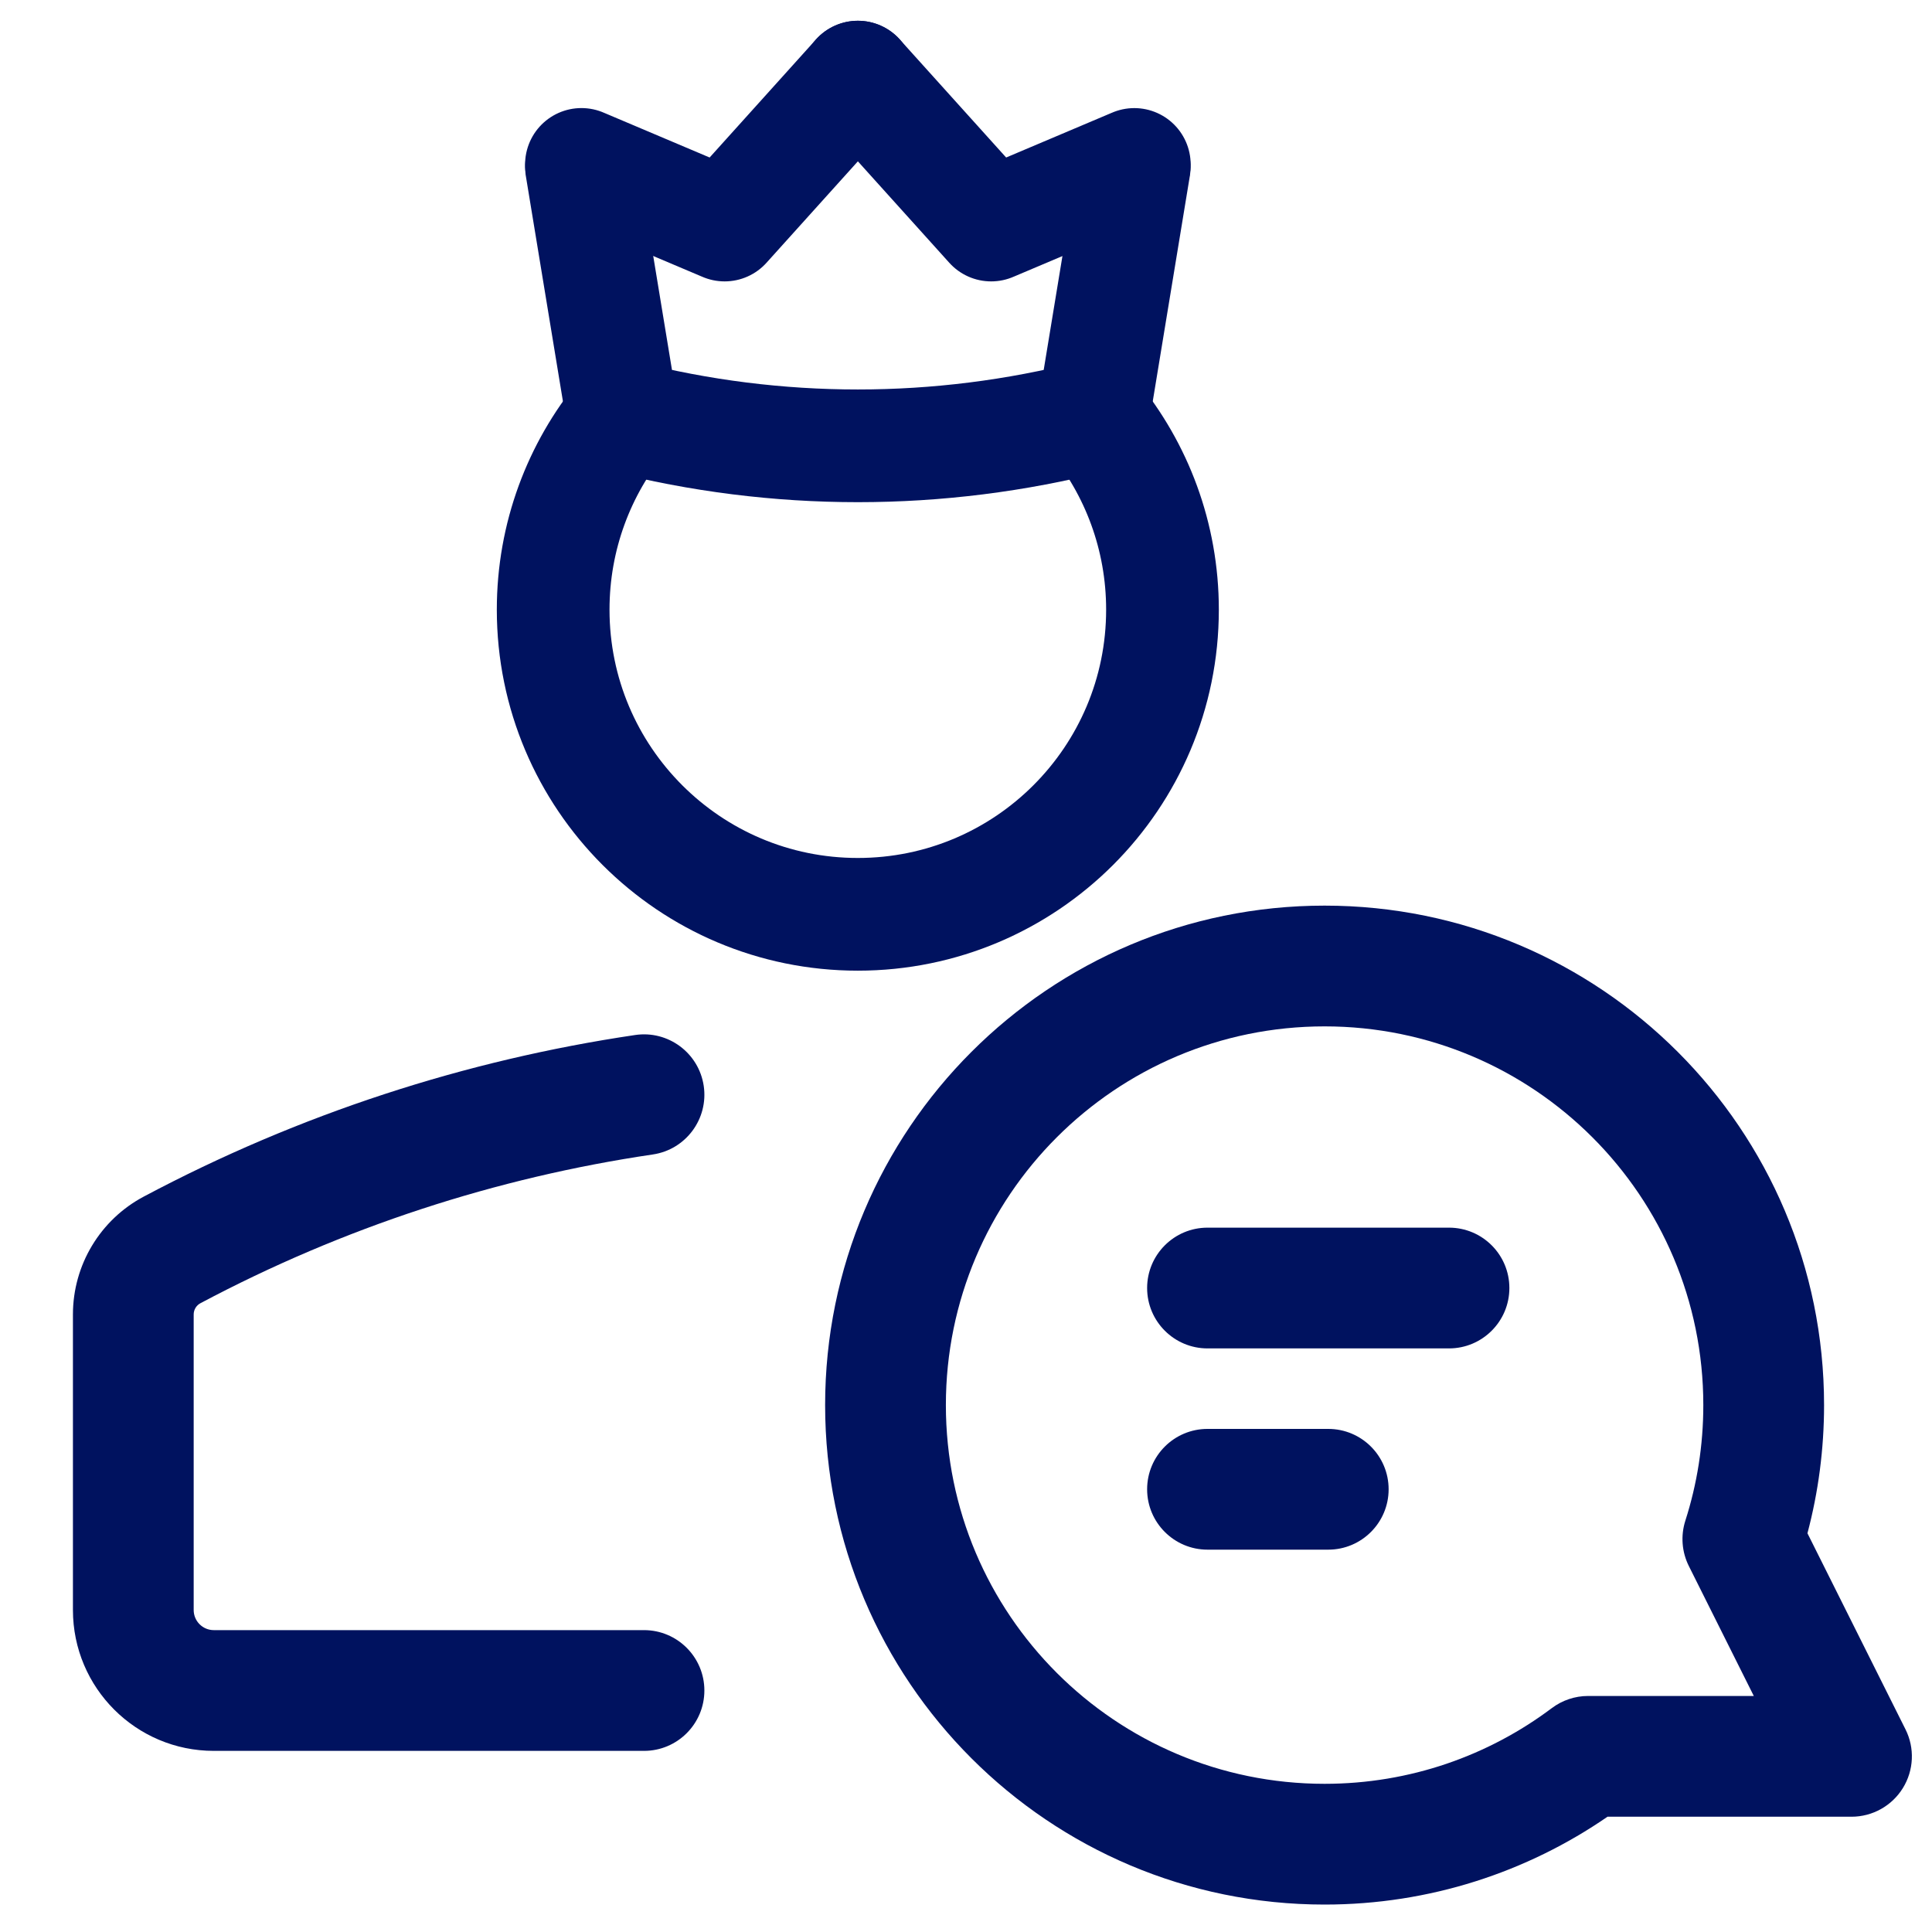 <?xml version="1.0"?>
<svg xmlns="http://www.w3.org/2000/svg" width="60" height="60" viewBox="0 0 60 60" fill="none">
<g>
<path fill-rule="evenodd" clip-rule="evenodd" d="M21.855 33.724C22.006 34.748 21.299 35.702 20.274 35.853C15.426 36.569 10.672 38.109 6.224 40.473C6.096 40.541 6.015 40.675 6.015 40.821V50C6.015 50.346 6.295 50.625 6.64 50.625H20C21.036 50.625 21.875 51.465 21.875 52.5C21.875 53.536 21.036 54.375 20 54.375H6.64C4.224 54.375 2.265 52.416 2.265 50V40.821C2.265 39.288 3.111 37.88 4.465 37.161C9.295 34.594 14.46 32.922 19.726 32.143C20.75 31.992 21.703 32.7 21.855 33.724Z" fill="#00125F"/>
<path fill-rule="evenodd" clip-rule="evenodd" d="M41.136 31.875C47.632 31.875 52.898 37.141 52.898 43.636C52.898 44.891 52.702 46.097 52.34 47.226C52.191 47.692 52.23 48.199 52.449 48.636L54.466 52.67H49.319C48.913 52.67 48.518 52.803 48.193 53.047C46.227 54.523 43.787 55.398 41.136 55.398C34.641 55.398 29.375 50.132 29.375 43.636C29.375 37.141 34.641 31.875 41.136 31.875ZM56.648 43.636C56.648 35.07 49.703 28.125 41.136 28.125C32.57 28.125 25.625 35.07 25.625 43.636C25.625 52.203 32.57 59.148 41.136 59.148C44.396 59.148 47.425 58.14 49.923 56.42H57.5C58.15 56.42 58.753 56.084 59.095 55.531C59.437 54.978 59.468 54.288 59.177 53.707L56.132 47.617C56.469 46.344 56.648 45.01 56.648 43.636Z" fill="#00125F"/>
<path fill-rule="evenodd" clip-rule="evenodd" d="M35.625 40.001C35.625 38.965 36.465 38.126 37.5 38.126H45C46.035 38.126 46.875 38.965 46.875 40.001C46.875 41.036 46.035 41.876 45 41.876H37.5C36.465 41.876 35.625 41.036 35.625 40.001Z" fill="#00125F"/>
<path fill-rule="evenodd" clip-rule="evenodd" d="M35.625 46.251C35.625 45.215 36.465 44.376 37.5 44.376H41.25C42.285 44.376 43.125 45.215 43.125 46.251C43.125 47.286 42.285 48.126 41.25 48.126H37.5C36.465 48.126 35.625 47.286 35.625 46.251Z" fill="#00125F"/>
<path d="M19.332 12.926C17.987 14.56 17.179 16.653 17.179 18.934C17.179 24.16 21.415 28.395 26.64 28.395C31.866 28.395 36.102 24.16 36.102 18.934C36.102 16.653 35.294 14.56 33.949 12.926" stroke="#00125F" stroke-width="3.5" stroke-miterlimit="10" stroke-linecap="round" stroke-linejoin="round"/>
<path d="M18.057 5.106L22.504 6.989L26.643 2.395" stroke="#00125F" stroke-width="3.5" stroke-miterlimit="10" stroke-linecap="round" stroke-linejoin="round"/>
<path d="M26.641 2.395L30.781 6.989L35.227 5.107" stroke="#00125F" stroke-width="3.5" stroke-miterlimit="10" stroke-linecap="round" stroke-linejoin="round"/>
<path d="M35.223 5.191L33.95 12.926C29.154 14.152 24.128 14.152 19.332 12.926L18.059 5.191" stroke="#00125F" stroke-width="3.5" stroke-miterlimit="10" stroke-linecap="round" stroke-linejoin="round"/>
</g>
<defs>

</defs>
</svg>

